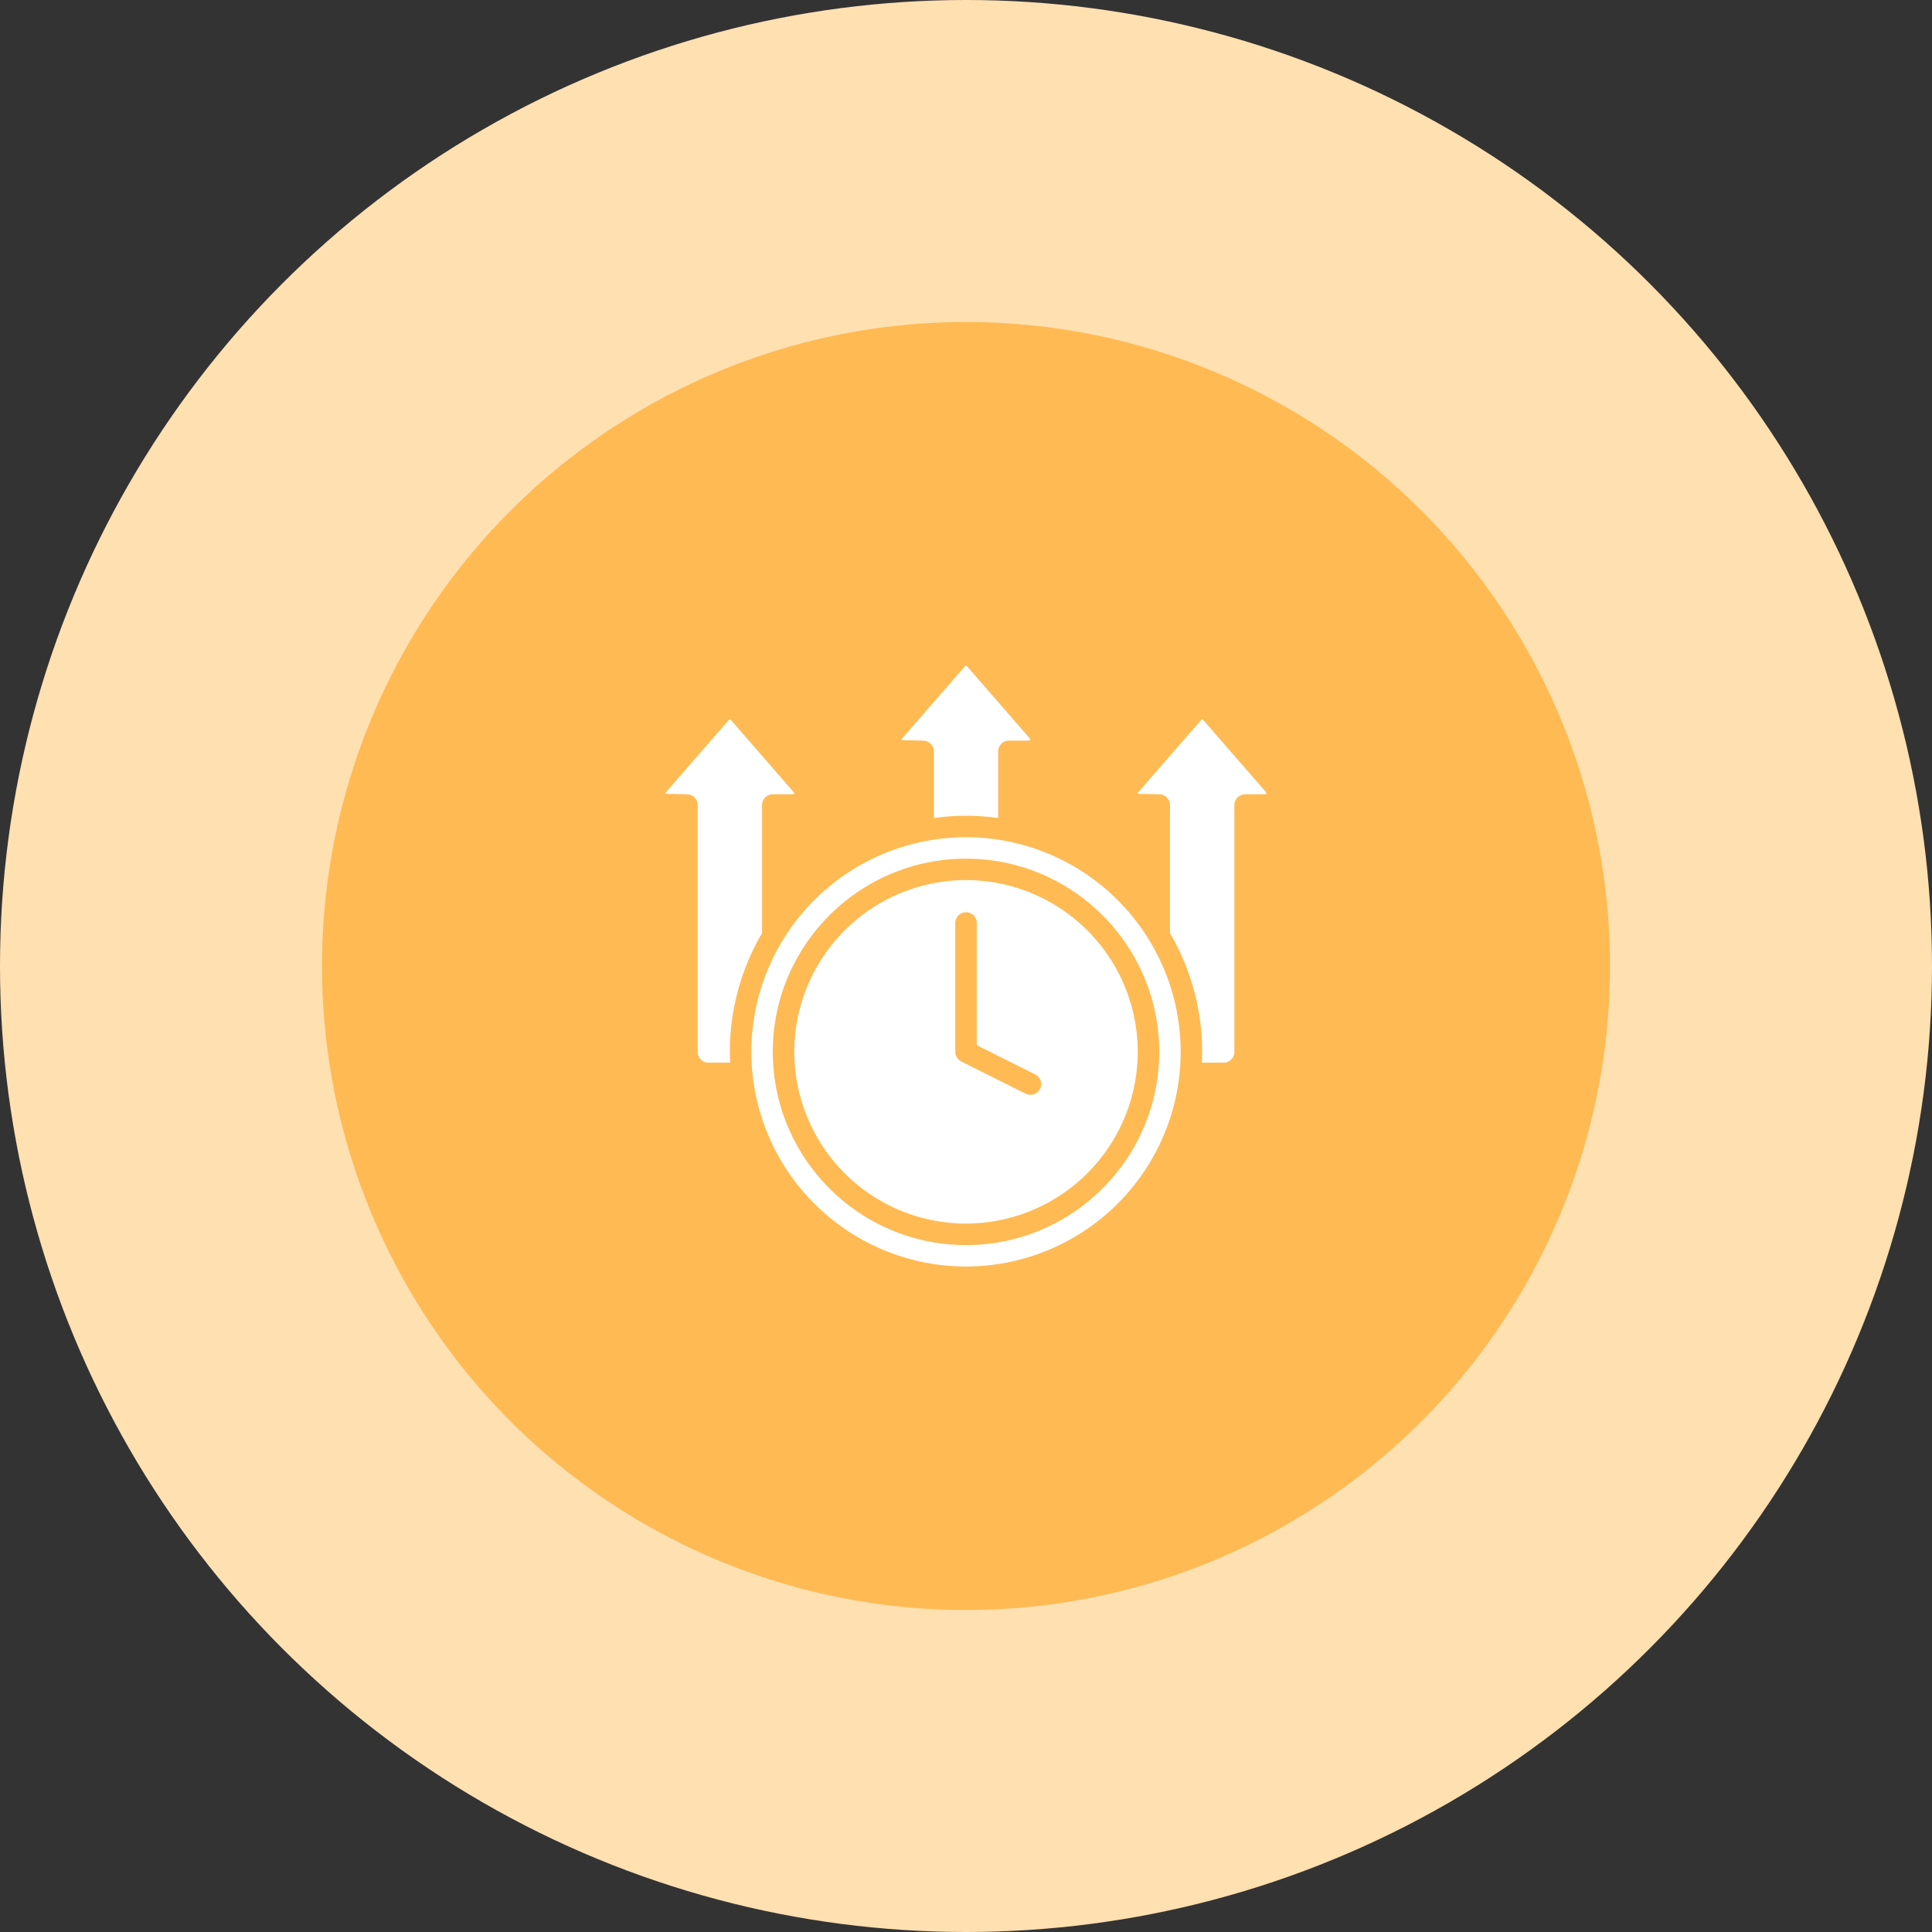 <svg width="60" height="60" viewBox="0 0 60 60" fill="none" xmlns="http://www.w3.org/2000/svg"><rect x="0" y="0" width="60" height="60" fill="#333333" stroke="none"/><circle cx="30" cy="30" r="30" fill="#FFE0B1"/><circle cx="30" cy="30" r="20" fill="#FFBA53"/><g clip-path="url(#clip0_2087_180)" fill="#fff"><path d="M30 39.333a6.674 6.674 0 006.667-6.666A6.674 6.674 0 0030 26a6.674 6.674 0 00-6.667 6.667A6.674 6.674 0 0030 39.333zm0-12.666c3.308 0 6 2.691 6 6 0 3.308-2.692 6-6 6s-6-2.692-6-6c0-3.309 2.692-6 6-6z"/><path d="M30 37.999a5.34 5.34 0 005.334-5.334A5.34 5.34 0 0030 27.332a5.34 5.34 0 00-5.333 5.333A5.34 5.34 0 0030 38zm-.333-9.334a.333.333 0 11.667 0v3.794l1.815.908a.333.333 0 11-.298.597l-2-1a.334.334 0 01-.184-.298v-4zM30 25.334c.339 0 .672.025 1 .07v-2.07c0-.184.149-.333.333-.333h.64c.033-.041.019-.058.014-.063l-1.969-2.262h-.037l-1.97 2.263c-.003.004-.017.021-.006.046l.661.016c.185 0 .334.15.334.333v2.07c.327-.044.66-.07 1-.07zm7.353-2.99h-.037l-1.97 2.263c-.004.004-.018.02-.007.046l.662.015c.184 0 .333.15.333.334v3.977a7.285 7.285 0 01.991 4.023h.676c.184 0 .334-.15.334-.334v-7.666c0-.185.149-.334.333-.334h.64c.033-.04.019-.057.014-.062l-1.969-2.262zm-16.682 2.308l.662.016c.184 0 .333.15.333.334v7.666c0 .184.15.334.334.334h.675a7.284 7.284 0 01.991-4.023v-3.977c0-.185.15-.334.334-.334h.64c.033-.04.019-.057.014-.062l-1.969-2.262h-.037l-1.97 2.263a.039.039 0 00-.007.045z"/></g><defs><clipPath id="clip0_2087_180"><path fill="#fff" transform="translate(20 20)" d="M0 0h20v20H0z"/></clipPath></defs></svg>